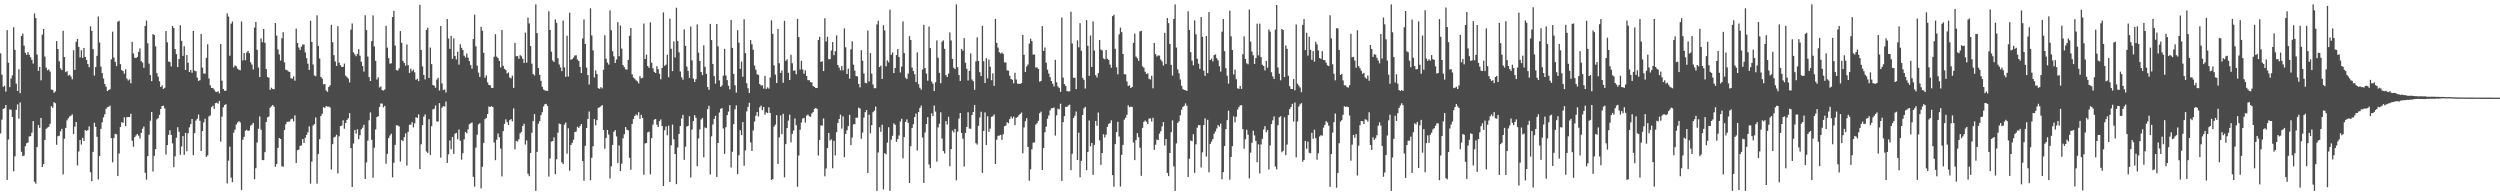 <?xml version="1.0" encoding="UTF-8"?>
<svg xmlns="http://www.w3.org/2000/svg" width="1920" height="150">
  <path d="M0 40.939h1v61.560H0zM1 57.349h1v34.486H1zM2 66.652h1v16.960H2zM3 65.844h1v17.299H3zM4 70.375h1v10.248H4zM5 23.162h1v115.020H5zM6 48.189h1v58.999H6zM7 66.915h1v17.124H7zM8 60.309h1v24.011H8zM9 57.894h1v31.890H9zM10 20.935h1v110.633H10zM11 38.289h1v81.756H11zM12 64.181h1v20.122H12zM13 69.826h1v10.345H13zM14 53.194h1v37.945H14zM15 71.601h1v7.073H15zM16 27.653h1v88.930H16zM17 25.829h1v94.079H17zM18 34.998h1v84.427H18zM19 40.540h1v71.755H19zM20 42.160h1v67.873H20zM21 40.021h1v69.388H21zM22 42.044h1v62.757H22zM23 43.957h1v60.612H23zM24 45.991h1v55.889H24zM25 48.859h1v44.122H25zM26 10.343h1v129.159H26zM27 13.877h1v127.161H27zM28 41.891h1v71.064H28zM29 54.353h1v41.653H29zM30 51.410h1v46.782H30zM31 61.687h1v28.874H31zM32 26.697h1v101.551H32zM33 22.292h1v103.699H33zM34 43.490h1v63.959H34zM35 51.905h1v46.992H35zM36 54.010h1v44.013H36zM37 53.295h1v44.076H37zM38 54.987h1v40.080H38zM39 68.800h1v12.772H39zM40 69.007h1v13.772H40zM41 71.265h1v7.233H41zM42 70.208h1v9.121H42zM43 31.514h1v79.649H43zM44 37.618h1v67.026H44zM45 47.076h1v57.140H45zM46 52.537h1v48.346H46zM47 53.812h1v45.148H47zM48 23.653h1v110.295H48zM49 43.848h1v62.696H49zM50 55.404h1v42.867H50zM51 54.674h1v37.798H51zM52 58.063h1v32.759H52zM53 57.466h1v31.962H53zM54 58.752h1v30.101H54zM55 60.946h1v26.935H55zM56 38.584h1v64.381H56zM57 53.697h1v43.585H57zM58 32.058h1v61.654H58zM59 29.880h1v97.198H59zM60 36.040h1v80.309H60zM61 44.079h1v63.426H61zM62 38.585h1v72.462H62zM63 44.446h1v61.453H63zM64 36.817h1v71.470H64zM65 43.730h1v56.232H65zM66 46.052h1v54.613H66zM67 49.205h1v50.680H67zM68 51.600h1v45.456H68zM69 20.241h1v112.010H69zM70 23.721h1v115.406H70zM71 37.738h1v78.908H71zM72 58.021h1v36.274H72zM73 51.577h1v45.818H73zM74 42.849h1v62.230H74zM75 12.630h1v125.203H75zM76 32.612h1v87.192H76zM77 51.163h1v47.805H77zM78 56.153h1v37.785H78zM79 60.311h1v29.848H79zM80 64.481h1v23.265H80zM81 66.547h1v17.082H81zM82 69.970h1v12.416H82zM83 69.189h1v12.804H83zM84 68.573h1v12.540H84zM85 45.547h1v60.533H85zM86 24.328h1v100.342H86zM87 44.165h1v61.788H87zM88 47.567h1v55.260H88zM89 50.773h1v52.407H89zM90 16.609h1v118.630H90zM91 15.981h1v101.950H91zM92 49.229h1v48.366H92zM93 53.819h1v39.978H93zM94 54.554h1v39.786H94zM95 56.509h1v33.592H95zM96 53.306h1v43.609H96zM97 60.324h1v29.686H97zM98 61.782h1v28.064H98zM99 60.923h1v28.965H99zM100 63.946h1v23.420H100zM101 32.103h1v76.001H101zM102 41.046h1v71.637H102zM103 44.315h1v61.008H103zM104 44.573h1v59.426H104zM105 43.681h1v59.188H105zM106 39.821h1v64.347H106zM107 37.180h1v69.143H107zM108 47.007h1v55.045H108zM109 48.037h1v50.809H109zM110 52.062h1v45.140H110zM111 19.892h1v112.786H111zM112 15.760h1v122.225H112zM113 33.298h1v86.622H113zM114 48.823h1v54.680H114zM115 57.719h1v34.990H115zM116 62.330h1v23.683H116zM117 26.227h1v105.434H117zM118 26.862h1v92.803H118zM119 35.599h1v78.953H119zM120 56.237h1v35.444H120zM121 58.848h1v31.900H121zM122 62.391h1v25.835H122zM123 66.817h1v16.862H123zM124 65.567h1v15.815H124zM125 68.323h1v12.826H125zM126 67.482h1v15.771H126zM127 23.831h1v94.823H127zM128 32.524h1v78.918H128zM129 47.260h1v56.253H129zM130 47.607h1v52.438H130zM131 50.983h1v52.604H131zM132 19.963h1v90.160H132zM133 21.525h1v106.868H133zM134 37.662h1v82.398H134zM135 41.583h1v64.186H135zM136 51.532h1v46.193H136zM137 45.304h1v55.844H137zM138 19.414h1v99.466H138zM139 31.411h1v81.095H139zM140 42.893h1v61.589H140zM141 35.549h1v83.366H141zM142 53.718h1v48.317H142zM143 42.219h1v73.953H143zM144 48.111h1v54.217H144zM145 55.347h1v42.498H145zM146 53.634h1v41.695H146zM147 55.838h1v35.544H147zM148 23.776h1v95.418H148zM149 54.283h1v47.987H149zM150 54.752h1v37.869H150zM151 59.585h1v31.632H151zM152 62.180h1v25.767H152zM153 61.598h1v31.170H153zM154 26.043h1v89.900H154zM155 51.920h1v48.719H155zM156 56.424h1v37.570H156zM157 56.630h1v34.596H157zM158 44.409h1v76.124H158zM159 33.973h1v85.388H159zM160 60.224h1v29.176H160zM161 65.471h1v23.153H161zM162 67.543h1v14.740H162zM163 67.539h1v13.648H163zM164 68.745h1v14.745H164zM165 70.370h1v8.906H165zM166 70.693h1v8.144H166zM167 70.053h1v9.550H167zM168 71.745h1v5.771H168zM169 33.830h1v74.970H169zM170 61.941h1v27.612H170zM171 68.330h1v14.116H171zM172 69.726h1v10.919H172zM173 69.647h1v10.365H173zM174 10.279h1v130.564H174zM175 12.770h1v110.641H175zM176 42.802h1v69.772H176zM177 18.191h1v118.220H177zM178 16.534h1v123.396H178zM179 51.757h1v50.147H179zM180 50.207h1v49.390H180zM181 50.869h1v44.769H181zM182 52.714h1v41.354H182zM183 53.620h1v39.484H183zM184 53.966h1v40.089H184zM185 16.499h1v129.345H185zM186 46.421h1v60.880H186zM187 40.730h1v64.328H187zM188 46.225h1v54.217H188zM189 40.369h1v59.251H189zM190 39.067h1v61.573H190zM191 40.848h1v59.275H191zM192 47.826h1v48.680H192zM193 49.570h1v46.152H193zM194 53.325h1v41.012H194zM195 21.204h1v116.471H195zM196 16.842h1v112.340H196zM197 38.288h1v71.201H197zM198 51.833h1v47.075H198zM199 59.192h1v30.239H199zM200 29.454h1v70.198H200zM201 32.403h1v90.515H201zM202 22.275h1v100.778H202zM203 32.889h1v83.986H203zM204 53.068h1v40.571H204zM205 59.156h1v31.001H205zM206 59.710h1v29.774H206zM207 69.024h1v13.739H207zM208 67.400h1v14.197H208zM209 68.390h1v12.229H209zM210 68.507h1v13.488H210zM211 17.646h1v110.384H211zM212 27.366h1v98.656H212zM213 37.935h1v75.628H213zM214 41.770h1v64.201H214zM215 46.480h1v60.198H215zM216 29.376h1v98.277H216zM217 24.724h1v103.369H217zM218 47.946h1v51.867H218zM219 53.561h1v41.896H219zM220 53.906h1v39.675H220zM221 54.861h1v38.565H221zM222 55.279h1v38.041H222zM223 60.068h1v31.553H223zM224 60.473h1v30.645H224zM225 58.652h1v34.580H225zM226 61.965h1v26.670H226zM227 21.962h1v103.238H227zM228 32.975h1v82.377H228zM229 36.500h1v78.435H229zM230 38.364h1v73.603H230zM231 35.825h1v75.894H231zM232 34.164h1v72.651H232zM233 34.214h1v75.609H233zM234 40.234h1v65.544H234zM235 44.625h1v59.006H235zM236 48.931h1v52.682H236zM237 53.722h1v43.281H237zM238 15.904h1v125.133H238zM239 32.215h1v91.903H239zM240 49.560h1v46.832H240zM241 57.979h1v37.338H241zM242 58.519h1v31.671H242zM243 11.777h1v129.221H243zM244 35.215h1v83.003H244zM245 44.924h1v61.922H245zM246 59.078h1v29.991H246zM247 60.385h1v26.941H247zM248 64.767h1v17.552H248zM249 64.495h1v18.419H249zM250 69.454h1v12.004H250zM251 70.558h1v11.346H251zM252 66.892h1v14.961H252zM253 65.542h1v16.996H253zM254 19.039h1v111.177H254zM255 32.409h1v78.312H255zM256 42.373h1v63.211H256zM257 47.183h1v57.780H257zM258 50.564h1v52.907H258zM259 20.063h1v113.151H259zM260 48.166h1v56.559H260zM261 50.085h1v46.718H261zM262 51.387h1v45.013H262zM263 51.353h1v41.077H263zM264 48.832h1v50.044H264zM265 58.061h1v36.401H265zM266 59.168h1v32.907H266zM267 60.345h1v30.464H267zM268 63.269h1v23.636H268zM269 22.793h1v90.984H269zM270 18.032h1v125.602H270zM271 40.191h1v70.039H271zM272 41.785h1v58.081H272zM273 43.158h1v59.513H273zM274 41.410h1v57.842H274zM275 37.771h1v69.064H275zM276 42.818h1v61.027H276zM277 47.416h1v51.987H277zM278 50.679h1v47.351H278zM279 55.009h1v40.825H279zM280 11.711h1v125.755H280zM281 23.080h1v101.664H281zM282 43.391h1v64.636H282zM283 59.259h1v33.125H283zM284 62.192h1v24.144H284zM285 31.580h1v75.796H285zM286 11.831h1v124.649H286zM287 35.664h1v77.812H287zM288 46.726h1v52.708H288zM289 61.095h1v28.802H289zM290 59.325h1v29.903H290zM291 67.151h1v14.981H291zM292 66.407h1v13.048H292zM293 69.175h1v10.403H293zM294 69.591h1v12.916H294zM295 68.710h1v12.619H295zM296 19.811h1v105.911H296zM297 36.545h1v81.574H297zM298 44.622h1v61.458H298zM299 48.917h1v55.196H299zM300 48.633h1v54.027H300zM301 13.103h1v123.087H301zM302 8.368h1v116.637H302zM303 35.028h1v76.224H303zM304 53.825h1v42.384H304zM305 54.232h1v42.089H305zM306 52.466h1v44.591H306zM307 23.850h1v100.234H307zM308 32.832h1v74.750H308zM309 46.770h1v61.604H309zM310 48.374h1v57.004H310zM311 50.441h1v51.994H311zM312 34.221h1v92.945H312zM313 50.090h1v51.144H313zM314 56.016h1v39.804H314zM315 52.731h1v43.007H315zM316 54.749h1v39.061H316zM317 53.455h1v44.402H317zM318 55.565h1v39.169H318zM319 61.287h1v28.768H319zM320 60.540h1v30.008H320zM321 62.312h1v25.557H321zM322 3.677h1v126.177H322zM323 38.354h1v72.444H323zM324 50.980h1v45.053H324zM325 57.515h1v32.062H325zM326 60.958h1v26.915H326zM327 23.006h1v93.394H327zM328 21.285h1v96.111H328zM329 59.906h1v31.665H329zM330 36.553h1v82.372H330zM331 49.270h1v47.665H331zM332 65.214h1v18.808H332zM333 65.831h1v17.670H333zM334 67.359h1v13.638H334zM335 61.118h1v32.195H335zM336 59.721h1v33.634H336zM337 69.462h1v9.726H337zM338 19.971h1v101.098H338zM339 64.122h1v18.586H339zM340 69.183h1v12.266H340zM341 68.719h1v13.167H341zM342 70.988h1v7.048H342zM343 14.665h1v110.443H343zM344 29.607h1v88.953H344zM345 37.491h1v70.427H345zM346 27.506h1v87.121H346zM347 45.185h1v60.003H347zM348 29.462h1v88.772H348zM349 42.947h1v59.710H349zM350 45.604h1v56.454H350zM351 39.754h1v67.196H351zM352 49.602h1v49.856H352zM353 34.015h1v74.116H353zM354 36.723h1v85.893H354zM355 38.409h1v79.225H355zM356 42.770h1v64.290H356zM357 44.212h1v57.088H357zM358 41.170h1v61.170H358zM359 44.269h1v55.119H359zM360 46.906h1v48.505H360zM361 49.951h1v44.781H361zM362 52.665h1v41.328H362zM363 29.951h1v105.825H363zM364 11.211h1v132.096H364zM365 35.596h1v77.759H365zM366 50.449h1v53.049H366zM367 55.749h1v39.819H367zM368 59.091h1v35.543H368zM369 20.603h1v124.088H369zM370 23.658h1v104.464H370zM371 40.532h1v69.168H371zM372 59.678h1v31.837H372zM373 57.906h1v32.607H373zM374 63.266h1v24.261H374zM375 65.204h1v16.622H375zM376 65.460h1v16.773H376zM377 67.416h1v14.127H377zM378 67.576h1v14.661H378zM379 43.572h1v65.819H379zM380 26.269h1v96.763H380zM381 43.490h1v63.758H381zM382 44.612h1v57.901H382zM383 46.810h1v58.554H383zM384 51.790h1v62.317H384zM385 23.091h1v112.361H385zM386 50.571h1v50.136H386zM387 52.880h1v42.322H387zM388 53.853h1v37.779H388zM389 56.427h1v37.345H389zM390 55.642h1v40.299H390zM391 59.471h1v32.849H391zM392 60.189h1v31.239H392zM393 58.065h1v35.128H393zM394 67.477h1v15.760H394zM395 32.994h1v81.678H395zM396 43.173h1v64.990H396zM397 43.061h1v65.615H397zM398 45.145h1v61.860H398zM399 42.339h1v60.005H399zM400 43.232h1v58.016H400zM401 45.091h1v51.725H401zM402 48.352h1v46.654H402zM403 25.096h1v85.923H403zM404 48.110h1v59.703H404zM405 13.487h1v119.919H405zM406 18.037h1v117.269H406zM407 35.363h1v82.164H407zM408 48.883h1v53.070H408zM409 56.903h1v36.080H409zM410 57.981h1v29.598H410zM411 3.398h1v143.205H411zM412 25.394h1v91.227H412zM413 52.212h1v42.832H413zM414 57.523h1v35.500H414zM415 62.056h1v26.423H415zM416 66.657h1v19.492H416zM417 68.771h1v13.006H417zM418 69.496h1v10.597H418zM419 69.657h1v10.124H419zM420 69.859h1v11.538H420zM421 8.642h1v126.993H421zM422 23.023h1v98.671H422zM423 39.675h1v69.088H423zM424 46.431h1v61.892H424zM425 47.618h1v57.906H425zM426 14.875h1v118.900H426zM427 17.581h1v104.757H427zM428 44.758h1v57.119H428zM429 49.523h1v45.384H429zM430 51.783h1v43.597H430zM431 54.641h1v70.053H431zM432 15.803h1v110.223H432zM433 51.782h1v43.894H433zM434 58.995h1v35.131H434zM435 27.385h1v90.628H435zM436 58.802h1v39.758H436zM437 9.736h1v121.367H437zM438 45.912h1v65.441H438zM439 45.361h1v64.365H439zM440 44.178h1v63.139H440zM441 42.606h1v58.882H441zM442 42.455h1v58.537H442zM443 45.663h1v51.702H443zM444 46.861h1v51.405H444zM445 51.387h1v45.453H445zM446 56.118h1v39.138H446zM447 29.528h1v94.178H447zM448 14.960h1v123.818H448zM449 33.786h1v78.220H449zM450 51.919h1v46.461H450zM451 57.636h1v33.698H451zM452 64.882h1v20.797H452zM453 6.331h1v132.065H453zM454 27.248h1v93.940H454zM455 38.657h1v73.695H455zM456 59.517h1v31.920H456zM457 54.054h1v42.204H457zM458 56.880h1v35.378H458zM459 67.736h1v15.123H459zM460 68.223h1v14.135H460zM461 66.909h1v14.760H461zM462 67.890h1v12.833H462zM463 53.564h1v46.235H463zM464 27.099h1v87.192H464zM465 45.121h1v60.788H465zM466 48.099h1v51.685H466zM467 49.635h1v53.709H467zM468 7.993h1v129.079H468zM469 23.229h1v104.470H469zM470 39.339h1v71.992H470zM471 43.242h1v57.971H471zM472 48.366h1v51.555H472zM473 45.646h1v59.162H473zM474 17.059h1v108.221H474zM475 43.146h1v68.567H475zM476 19.572h1v111.756H476zM477 37.301h1v88.432H477zM478 50.028h1v56.198H478zM479 51.595h1v51.471H479zM480 53.266h1v44.304H480zM481 53.475h1v46.230H481zM482 46.046h1v54.083H482zM483 27.505h1v93.691H483zM484 21.481h1v108.851H484zM485 57.102h1v38.116H485zM486 59.495h1v31.927H486zM487 60.438h1v28.651H487zM488 61.648h1v26.188H488zM489 62.524h1v26.085H489zM490 64.040h1v22.126H490zM491 58.492h1v32.779H491zM492 60.229h1v27.993H492zM493 59.680h1v30.938H493zM494 18.092h1v116.105H494zM495 45.336h1v64.867H495zM496 41.916h1v67.886H496zM497 50.712h1v51.023H497zM498 52.138h1v48.976H498zM499 17.157h1v116.724H499zM500 48.117h1v57.960H500zM501 52.499h1v43.205H501zM502 55.200h1v36.692H502zM503 56.069h1v35.332H503zM504 50.832h1v44.908H504zM505 53.126h1v44.336H505zM506 56.667h1v36.353H506zM507 60.883h1v30.884H507zM508 52.185h1v44.594H508zM509 9.537h1v133.313H509zM510 50.527h1v49.523H510zM511 49.595h1v47.530H511zM512 41.982h1v61.974H512zM513 59.283h1v37.279H513zM514 14.335h1v125.421H514zM515 37.474h1v74.105H515zM516 54.653h1v41.045H516zM517 31.823h1v75.196H517zM518 44.153h1v74.141H518zM519 5.952h1v135.452H519zM520 31.598h1v81.725H520zM521 40.188h1v62.654H521zM522 54.866h1v41.899H522zM523 59.327h1v31.683H523zM524 61.172h1v27.066H524zM525 22.558h1v100.200H525zM526 35.227h1v77.390H526zM527 51.149h1v46.035H527zM528 54.501h1v42.156H528zM529 59.841h1v29.436H529zM530 20.399h1v115.884H530zM531 46.395h1v53.084H531zM532 60.307h1v32.635H532zM533 62.996h1v25.493H533zM534 60.834h1v29.646H534zM535 18.728h1v108.878H535zM536 40.418h1v65.925H536zM537 46.840h1v52.521H537zM538 55.283h1v36.483H538zM539 57.689h1v32.898H539zM540 34.819h1v85.951H540zM541 51.316h1v46.587H541zM542 56.723h1v41.729H542zM543 66.794h1v17.006H543zM544 68.976h1v12.284H544zM545 18.338h1v115.675H545zM546 30.743h1v73.949H546zM547 49.117h1v46.488H547zM548 58.467h1v32.883H548zM549 64.187h1v24.726H549zM550 18.448h1v117.416H550zM551 35.584h1v74.261H551zM552 61.721h1v24.729H552zM553 66.689h1v16.892H553zM554 65.637h1v17.406H554zM555 58.101h1v40.550H555zM556 37.477h1v80.698H556zM557 57.982h1v39.767H557zM558 61.518h1v26.895H558zM559 65.852h1v19.849H559zM560 68.621h1v12.099H560zM561 15.421h1v113.320H561zM562 36.767h1v79.819H562zM563 56.713h1v38.656H563zM564 65.499h1v18.463H564zM565 71.134h1v9.833H565zM566 23.201h1v110.580H566zM567 32.772h1v86.490H567zM568 52.867h1v47.104H568zM569 47.291h1v56.448H569zM570 58.952h1v34.813H570zM571 14.809h1v112.537H571zM572 40.792h1v74.710H572zM573 63.960h1v21.615H573zM574 67.776h1v14.372H574zM575 71.421h1v7.551H575zM576 30.864h1v78.536H576zM577 33.986h1v81.991H577zM578 38.210h1v62.003H578zM579 50.348h1v42.957H579zM580 53.484h1v35.380H580zM581 57.075h1v28.966H581zM582 57.557h1v31.883H582zM583 64.573h1v17.875H583zM584 65.654h1v15.427H584zM585 65.504h1v19.075H585zM586 68.030h1v14.218H586zM587 58.224h1v29.848H587zM588 68.308h1v17.928H588zM589 67.093h1v19.767H589zM590 68.052h1v14.390H590zM591 59.536h1v27.183H591zM592 15.600h1v122.602H592zM593 25.941h1v111.650H593zM594 50.219h1v47.026H594zM595 57.283h1v38.483H595zM596 63.723h1v24.764H596zM597 22.239h1v103.681H597zM598 48.597h1v56.944H598zM599 56.034h1v32.635H599zM600 54.133h1v48.911H600zM601 63.553h1v23.846H601zM602 16.027h1v120.176H602zM603 46.686h1v63.991H603zM604 45.507h1v52.856H604zM605 55.910h1v36.725H605zM606 61.465h1v26.622H606zM607 42.109h1v67.277H607zM608 48.580h1v54.189H608zM609 54.315h1v45.960H609zM610 54.071h1v36.849H610zM611 57.048h1v39.110H611zM612 14.514h1v128.916H612zM613 28.535h1v90.900H613zM614 53.386h1v46.267H614zM615 46.629h1v47.462H615zM616 53.379h1v37.665H616zM617 56.627h1v33.961H617zM618 53.993h1v40.116H618zM619 58.329h1v30.487H619zM620 61.595h1v26.348H620zM621 61.533h1v27.716H621zM622 63.067h1v26.665H622zM623 63.340h1v23.857H623zM624 66.084h1v19.991H624zM625 66.796h1v16.832H625zM626 67.612h1v15.302H626zM627 67.591h1v16.011H627zM628 30.780h1v88.694H628zM629 28.328h1v79.165H629zM630 47.581h1v48.760H630zM631 47.028h1v49.432H631zM632 54.601h1v36.403H632zM633 14.044h1v121.334H633zM634 31.857h1v97.525H634zM635 28.230h1v85.486H635zM636 45.493h1v56.644H636zM637 45.403h1v62.522H637zM638 38.801h1v68.254H638zM639 32.323h1v96.883H639zM640 42.398h1v65.749H640zM641 39.390h1v79.888H641zM642 27.172h1v74.337H642zM643 49.916h1v44.537H643zM644 51.902h1v39.468H644zM645 54.046h1v34.020H645zM646 50.647h1v48.127H646zM647 54.086h1v35.263H647zM648 21.829h1v98.890H648zM649 36.375h1v66.447H649zM650 56.845h1v43.205H650zM651 52.691h1v44.182H651zM652 60.362h1v27.845H652zM653 37.870h1v73.589H653zM654 31.729h1v73.932H654zM655 49.640h1v45.878H655zM656 54.221h1v41.120H656zM657 58.382h1v32.013H657zM658 58.742h1v31.665H658zM659 64.450h1v18.167H659zM660 67.119h1v16.308H660zM661 38.537h1v68.054H661zM662 46.601h1v55.257H662zM663 56.457h1v33.896H663zM664 63.573h1v22.580H664zM665 63.945h1v20.518H665zM666 23.436h1v109.371H666zM667 62.495h1v25.632H667zM668 40.789h1v61.590H668zM669 56.536h1v39.553H669zM670 64.919h1v21.237H670zM671 67.726h1v17.321H671zM672 67.719h1v14.114H672zM673 18.742h1v127.854H673zM674 15.858h1v101.255H674zM675 51.525h1v46.217H675zM676 50.368h1v50.875H676zM677 60.687h1v35.116H677zM678 19.333h1v126.173H678zM679 23.355h1v94.306H679zM680 50.926h1v67.600H680zM681 46.399h1v63.135H681zM682 47.879h1v49.877H682zM683 7.420h1v139.182H683zM684 42.108h1v65.190H684zM685 40.273h1v64.002H685zM686 56.127h1v38.662H686zM687 52.189h1v43.652H687zM688 42.341h1v66.621H688zM689 37.654h1v69.139H689zM690 43.804h1v60.231H690zM691 55.663h1v37.618H691zM692 51.072h1v40.171H692zM693 16.413h1v105.191H693zM694 40.818h1v64.482H694zM695 59.670h1v33.992H695zM696 60.765h1v30.917H696zM697 56.499h1v37.834H697zM698 27.733h1v112.833H698zM699 30.726h1v81.600H699zM700 51.899h1v46.348H700zM701 54.592h1v40.807H701zM702 57.050h1v32.864H702zM703 63.011h1v24.193H703zM704 40.240h1v75.396H704zM705 64.643h1v21.449H705zM706 67.455h1v15.427H706zM707 68.850h1v12.252H707zM708 53.420h1v52.204H708zM709 19.063h1v121.421H709zM710 52.308h1v49.483H710zM711 56.459h1v38.699H711zM712 61.972h1v27.986H712zM713 20.401h1v105.983H713zM714 36.954h1v92.198H714zM715 62.553h1v24.542H715zM716 64.289h1v24.792H716zM717 69.896h1v11.129H717zM718 63.162h1v22.539H718zM719 31.001h1v93.141H719zM720 44.344h1v53.542H720zM721 55.964h1v39.049H721zM722 63.914h1v22.363H722zM723 32.075h1v74.292H723zM724 31.046h1v84.921H724zM725 37.477h1v80.371H725zM726 57.635h1v35.395H726zM727 59.118h1v36.556H727zM728 56.546h1v33.152H728zM729 24.875h1v102.818H729zM730 31.102h1v83.454H730zM731 45.282h1v54.959H731zM732 51.998h1v49.684H732zM733 53.097h1v45.943H733zM734 3.397h1v135.089H734zM735 51.597h1v49.533H735zM736 57.649h1v33.435H736zM737 62.172h1v24.588H737zM738 37.540h1v64.564H738zM739 38.962h1v67.564H739zM740 29.300h1v98.563H740zM741 48.182h1v53.853H741zM742 52.845h1v44.641H742zM743 61.818h1v24.386H743zM744 54.406h1v44.380H744zM745 41.056h1v57.799H745zM746 61.027h1v27.308H746zM747 62.369h1v23.679H747zM748 69.011h1v11.617H748zM749 47.107h1v62.855H749zM750 28.712h1v82.349H750zM751 46.793h1v49.800H751zM752 55.446h1v34.798H752zM753 58.421h1v27.400H753zM754 19.769h1v113.010H754zM755 47.024h1v53.524H755zM756 63.753h1v22.561H756zM757 44.721h1v66.676H757zM758 60.174h1v29.156H758zM759 45.680h1v55.592H759zM760 51.220h1v47.545H760zM761 61.581h1v28.194H761zM762 56.357h1v32.924H762zM763 65.957h1v21.940H763zM764 14.476h1v111.453H764zM765 32.947h1v74.339H765zM766 36.531h1v67.808H766zM767 40.116h1v63.978H767zM768 41.056h1v62.537H768zM769 40.343h1v67.033H769zM770 41.446h1v61.725H770zM771 47.870h1v49.099H771zM772 48.032h1v48.443H772zM773 53.999h1v39.908H773zM774 54.283h1v40.398H774zM775 58.161h1v33.355H775zM776 60.694h1v28.842H776zM777 61.275h1v29.779H777zM778 64.023h1v25.558H778zM779 55.857h1v40.319H779zM780 61.074h1v29.403H780zM781 64.212h1v25.697H781zM782 64.296h1v24.213H782zM783 64.469h1v23.079H783zM784 63.808h1v22.628H784zM785 26.813h1v90.919H785zM786 42.083h1v55.822H786zM787 55.269h1v37.806H787zM788 51.053h1v39.667H788zM789 49.525h1v63.301H789zM790 33.559h1v105.258H790zM791 29.702h1v100.407H791zM792 31.598h1v83.033H792zM793 41.909h1v67.661H793zM794 41.812h1v67.548H794zM795 51.855h1v43.818H795zM796 51.735h1v42.838H796zM797 53.011h1v39.768H797zM798 62.750h1v24.182H798zM799 62.153h1v23.623H799zM800 20.055h1v110.500H800zM801 39.128h1v74.590H801zM802 36.476h1v65.108H802zM803 48.186h1v49.045H803zM804 53.486h1v37.707H804zM805 56.484h1v32.217H805zM806 59.230h1v25.570H806zM807 62.202h1v20.942H807zM808 64.260h1v18.765H808zM809 66.418h1v16.163H809zM810 45.936h1v58.196H810zM811 63.194h1v25.368H811zM812 66.405h1v17.066H812zM813 67.514h1v16.437H813zM814 70.555h1v9.088H814zM815 13.449h1v125.504H815zM816 59.627h1v34.191H816zM817 64.586h1v24.598H817zM818 66.011h1v16.014H818zM819 69.950h1v12.187H819zM820 70.319h1v10.665H820zM821 70.085h1v10.305H821zM822 9.002h1v121.692H822zM823 33.360h1v84.702H823zM824 59.716h1v30.921H824zM825 59.727h1v29.168H825zM826 68.436h1v17.199H826zM827 30.986h1v91.909H827zM828 36.351h1v65.548H828zM829 17.752h1v118.448H829zM830 38.955h1v84.602H830zM831 59.728h1v28.581H831zM832 61.318h1v21.910H832zM833 67.978h1v14.092H833zM834 15.478h1v115.257H834zM835 35.184h1v81.496H835zM836 58.248h1v34.274H836zM837 27.219h1v85.153H837zM838 51.426h1v58.353H838zM839 16.413h1v117.898H839zM840 38.827h1v72.411H840zM841 57.754h1v35.102H841zM842 59.498h1v37.062H842zM843 56.131h1v30.302H843zM844 30.699h1v77.145H844zM845 38.025h1v88.577H845zM846 38.716h1v78.840H846zM847 44.838h1v58.273H847zM848 45.585h1v59.991H848zM849 38.401h1v65.007H849zM850 45.132h1v52.303H850zM851 46.014h1v49.188H851zM852 49.573h1v44.927H852zM853 52.020h1v40.408H853zM854 12.387h1v122.095H854zM855 11.307h1v132.110H855zM856 37.494h1v73.205H856zM857 51.655h1v49.756H857zM858 57.072h1v36.460H858zM859 26.361h1v78.483H859zM860 21.207h1v122.046H860zM861 24.733h1v94.191H861zM862 41.478h1v69.795H862zM863 56.946h1v34.976H863zM864 57.129h1v33.286H864zM865 62.636h1v25.540H865zM866 66.073h1v14.820H866zM867 65.547h1v16.788H867zM868 67.590h1v14.367H868zM869 66.787h1v15.342H869zM870 32.937h1v76.454H870zM871 25.879h1v97.091H871zM872 43.425h1v64.142H872zM873 44.768h1v57.480H873zM874 46.754h1v58.615H874zM875 24.119h1v89.317H875zM876 23.585h1v111.438H876zM877 50.935h1v47.267H877zM878 51.946h1v41.715H878zM879 55.114h1v37.441H879zM880 56.839h1v36.717H880zM881 56.272h1v38.972H881zM882 60.502h1v30.590H882zM883 61.084h1v29.860H883zM884 58.169h1v35.166H884zM885 67.802h1v22.643H885zM886 32.998h1v82.124H886zM887 41.578h1v69.591H887zM888 43.379h1v63.850H888zM889 42.531h1v65.034H889zM890 42.692h1v59.900H890zM891 45.742h1v54.998H891zM892 47.196h1v49.949H892zM893 50.324h1v43.369H893zM894 25.210h1v86.490H894zM895 49.117h1v57.633H895zM896 13.887h1v118.899H896zM897 17.764h1v117.499H897zM898 33.745h1v83.753H898zM899 49.795h1v51.748H899zM900 58.015h1v34.439H900zM901 14.526h1v113.256H901zM902 3.397h1v143.205H902zM903 36.515h1v73.621H903zM904 53.246h1v41.137H904zM905 56.250h1v36.905H905zM906 61.003h1v27.548H906zM907 65.867h1v18.368H907zM908 68.437h1v13.703H908zM909 69.091h1v12.172H909zM910 69.222h1v10.191H910zM911 69.832h1v11.442H911zM912 8.678h1v127.280H912zM913 23.061h1v98.831H913zM914 40.104h1v67.816H914zM915 46.595h1v61.771H915zM916 50.134h1v52.888H916zM917 15.681h1v117.067H917zM918 26.379h1v84.457H918zM919 45.078h1v52.995H919zM920 48.894h1v47.216H920zM921 52.908h1v43.225H921zM922 13.113h1v115.476H922zM923 28.209h1v88.761H923zM924 54.251h1v41.758H924zM925 58.208h1v32.662H925zM926 27.654h1v92.575H926zM927 56.176h1v35.831H927zM928 9.250h1v123.114H928zM929 46.103h1v64.463H929zM930 45.007h1v63.696H930zM931 47.110h1v59.767H931zM932 42.271h1v60.456H932zM933 41.759h1v59.215H933zM934 44.702h1v53.940H934zM935 46.324h1v49.721H935zM936 50.839h1v46.385H936zM937 55.008h1v39.907H937zM938 24.336h1v113.373H938zM939 14.575h1v117.639H939zM940 39.343h1v72.784H940zM941 52.363h1v46.828H941zM942 58.103h1v34.193H942zM943 64.212h1v20.759H943zM944 8.189h1v129.779H944zM945 27.865h1v92.683H945zM946 38.472h1v73.812H946zM947 57.166h1v32.197H947zM948 53.440h1v40.498H948zM949 60.825h1v28.828H949zM950 67.839h1v16.282H950zM951 68.246h1v14.052H951zM952 66.010h1v14.928H952zM953 68.243h1v12.476H953zM954 41.700h1v57.423H954zM955 27.891h1v86.286H955zM956 45.243h1v61.731H956zM957 48.630h1v50.983H957zM958 49.381h1v54.051H958zM959 7.340h1v129.687H959zM960 31.881h1v85.349H960zM961 39.603h1v70.072H961zM962 42.439h1v57.963H962zM963 49.079h1v54.891H963zM964 44.571h1v63.663H964zM965 18.170h1v106.455H965zM966 42.541h1v68.375H966zM967 18.139h1v115.092H967zM968 43.824h1v67.145H968zM969 49.700h1v56.881H969zM970 50.699h1v48.806H970zM971 54.044h1v42.899H971zM972 46.814h1v54.744H972zM973 51.945h1v47.929H973zM974 22.582h1v107.566H974zM975 24.249h1v87.457H975zM976 55.501h1v39.817H976zM977 58.695h1v33.714H977zM978 60.672h1v28.779H978zM979 22.733h1v105.241H979zM980 3.836h1v126.283H980zM981 51.825h1v44.319H981zM982 56.566h1v33.503H982zM983 61.634h1v27.643H983zM984 22.289h1v94.655H984zM985 23.088h1v92.730H985zM986 59.164h1v30.947H986zM987 34.893h1v84.288H987zM988 37.503h1v73.514H988zM989 58.141h1v30.224H989zM990 66.129h1v17.662H990zM991 68.303h1v13.948H991zM992 68.418h1v11.319H992zM993 60.711h1v32.629H993zM994 69.309h1v9.413H994zM995 18.779h1v102.067H995zM996 64.279h1v28.986H996zM997 65.798h1v16.021H997zM998 67.187h1v12.937H998zM999 70.821h1v8.385H999zM1000 19.090h1v105.121H1000zM1001 14.601h1v108.286H1001zM1002 38.473h1v69.762H1002zM1003 25.151h1v89.094H1003zM1004 42.713h1v66.026H1004zM1005 28.191h1v89.178H1005zM1006 38.174h1v79.603H1006zM1007 45.951h1v56.025H1007zM1008 39.230h1v67.325H1008zM1009 47.318h1v52.242H1009zM1010 32.060h1v74.090H1010zM1011 34.094h1v88.601H1011zM1012 38.722h1v78.957H1012zM1013 44.541h1v60.246H1013zM1014 45.208h1v58.644H1014zM1015 39.257h1v64.918H1015zM1016 46.016h1v52.023H1016zM1017 46.254h1v49.640H1017zM1018 48.143h1v44.936H1018zM1019 50.176h1v43.940H1019zM1020 50.731h1v45.780H1020zM1021 11.732h1v131.799H1021zM1022 29.472h1v88.748H1022zM1023 49.354h1v52.520H1023zM1024 56.617h1v37.171H1024zM1025 61.701h1v25.504H1025zM1026 21.646h1v122.490H1026zM1027 21.863h1v110.962H1027zM1028 38.374h1v71.650H1028zM1029 57.625h1v35.765H1029zM1030 56.805h1v35.443H1030zM1031 61.738h1v26.408H1031zM1032 65.539h1v16.073H1032zM1033 65.501h1v16.627H1033zM1034 66.935h1v14.886H1034zM1035 67.283h1v15.052H1035zM1036 65.413h1v23.311H1036zM1037 25.927h1v97.489H1037zM1038 43.980h1v67.128H1038zM1039 43.614h1v60.025H1039zM1040 46.519h1v59.285H1040zM1041 52.040h1v50.910H1041zM1042 23.177h1v111.609H1042zM1043 50.757h1v61.109H1043zM1044 52.410h1v43.728H1044zM1045 54.343h1v38.597H1045zM1046 56.689h1v36.453H1046zM1047 55.921h1v39.316H1047zM1048 59.550h1v32.039H1048zM1049 60.489h1v31.530H1049zM1050 58.061h1v35.304H1050zM1051 62.022h1v24.181H1051zM1052 34.547h1v76.760H1052zM1053 37.622h1v77.540H1053zM1054 43.679h1v61.745H1054zM1055 41.610h1v65.814H1055zM1056 41.974h1v64.242H1056zM1057 44.385h1v59.439H1057zM1058 46.499h1v50.022H1058zM1059 48.652h1v45.289H1059zM1060 26.049h1v70.373H1060zM1061 45.027h1v67.043H1061zM1062 13.488h1v122.247H1062zM1063 18.677h1v113.819H1063zM1064 30.191h1v88.915H1064zM1065 46.484h1v57.537H1065zM1066 57.310h1v35.141H1066zM1067 64.300h1v23.800H1067zM1068 3.398h1v143.205H1068zM1069 24.780h1v96.216H1069zM1070 43.804h1v62.857H1070zM1071 63.367h1v25.531H1071zM1072 57.049h1v35.889H1072zM1073 64.205h1v22.757H1073zM1074 69.152h1v13.748H1074zM1075 69.929h1v11.059H1075zM1076 69.124h1v10.184H1076zM1077 69.838h1v10.906H1077zM1078 20.875h1v97.045H1078zM1079 8.457h1v128.196H1079zM1080 39.432h1v72.050H1080zM1081 40.164h1v67.878H1081zM1082 46.597h1v61.447H1082zM1083 51.620h1v53.326H1083zM1084 15.044h1v117.749H1084zM1085 44.374h1v57.189H1085zM1086 50.705h1v44.019H1086zM1087 53.232h1v42.381H1087zM1088 53.071h1v40.594H1088zM1089 16.435h1v112.628H1089zM1090 49.713h1v46.534H1090zM1091 56.628h1v35.426H1091zM1092 27.285h1v89.961H1092zM1093 53.534h1v45.618H1093zM1094 7.869h1v124.419H1094zM1095 45.011h1v64.894H1095zM1096 46.765h1v57.235H1096zM1097 45.513h1v64.220H1097zM1098 46.601h1v56.904H1098zM1099 42.316h1v59.646H1099zM1100 45.425h1v53.947H1100zM1101 46.047h1v52.385H1101zM1102 50.957h1v45.623H1102zM1103 56.513h1v38.277H1103zM1104 56.051h1v38.644H1104zM1105 14.689h1v123.708H1105zM1106 28.242h1v91.168H1106zM1107 46.069h1v58.451H1107zM1108 56.573h1v36.652H1108zM1109 61.128h1v25.667H1109zM1110 5.805h1v131.118H1110zM1111 20.795h1v116.932H1111zM1112 32.397h1v84.381H1112zM1113 53.354h1v45.356H1113zM1114 53.135h1v42.555H1114zM1115 55.637h1v37.716H1115zM1116 67.699h1v16.917H1116zM1117 67.328h1v14.871H1117zM1118 66.630h1v13.245H1118zM1119 68.280h1v13.360H1119zM1120 65.661h1v17.232H1120zM1121 26.782h1v87.820H1121zM1122 47.801h1v61.738H1122zM1123 45.244h1v57.734H1123zM1124 49.419h1v54.032H1124zM1125 19.181h1v105.075H1125zM1126 9.265h1v128.125H1126zM1127 37.216h1v74.552H1127zM1128 43.165h1v64.189H1128zM1129 46.819h1v55.638H1129zM1130 46.270h1v56.615H1130zM1131 16.208h1v110.850H1131zM1132 46.277h1v68.342H1132zM1133 42.152h1v65.684H1133zM1134 19.212h1v112.767H1134zM1135 48.271h1v58.486H1135zM1136 51.200h1v50.416H1136zM1137 54.259h1v42.593H1137zM1138 54.587h1v40.134H1138zM1139 46.549h1v53.264H1139zM1140 54.486h1v38.123H1140zM1141 21.747h1v108.338H1141zM1142 50.774h1v44.995H1142zM1143 58.442h1v34.093H1143zM1144 60.553h1v28.748H1144zM1145 62.124h1v25.744H1145zM1146 61.581h1v27.783H1146zM1147 63.851h1v22.242H1147zM1148 59.122h1v31.694H1148zM1149 58.297h1v32.869H1149zM1150 62.985h1v25.360H1150zM1151 17.571h1v116.798H1151zM1152 33.115h1v77.602H1152zM1153 41.982h1v67.682H1153zM1154 50.346h1v53.311H1154zM1155 51.865h1v46.324H1155zM1156 16.280h1v118.046H1156zM1157 46.202h1v69.822H1157zM1158 50.685h1v47.905H1158zM1159 53.030h1v43.281H1159zM1160 54.426h1v36.628H1160zM1161 49.668h1v44.652H1161zM1162 52.271h1v43.894H1162zM1163 57.642h1v35.997H1163zM1164 60.723h1v30.976H1164zM1165 51.848h1v45.785H1165zM1166 9.705h1v132.850H1166zM1167 45.880h1v79.042H1167zM1168 48.475h1v49.462H1168zM1169 42.748h1v60.512H1169zM1170 51.831h1v50.718H1170zM1171 15.714h1v122.852H1171zM1172 17.423h1v112.439H1172zM1173 54.639h1v41.272H1173zM1174 59.673h1v33.084H1174zM1175 29.502h1v90.758H1175zM1176 22.665h1v77.917H1176zM1177 5.603h1v138.402H1177zM1178 41.767h1v62.078H1178zM1179 54.049h1v45.046H1179zM1180 59.733h1v30.086H1180zM1181 61.376h1v26.385H1181zM1182 31.717h1v80.117H1182zM1183 21.707h1v101.052H1183zM1184 51.662h1v54.027H1184zM1185 56.132h1v39.497H1185zM1186 59.114h1v30.433H1186zM1187 20.264h1v117.005H1187zM1188 33.838h1v72.555H1188zM1189 58.181h1v35.770H1189zM1190 61.958h1v26.842H1190zM1191 63.629h1v24.416H1191zM1192 19.241h1v108.179H1192zM1193 27.362h1v89.965H1193zM1194 47.695h1v52.066H1194zM1195 55.474h1v36.835H1195zM1196 58.244h1v31.011H1196zM1197 33.710h1v88.159H1197zM1198 38.642h1v59.038H1198zM1199 56.249h1v41.691H1199zM1200 64.565h1v20.333H1200zM1201 68.406h1v13.102H1201zM1202 19.105h1v115.115H1202zM1203 25.180h1v92.294H1203zM1204 48.943h1v55.785H1204zM1205 54.422h1v38.161H1205zM1206 60.543h1v30.723H1206zM1207 18.342h1v98.531H1207zM1208 17.996h1v118.532H1208zM1209 59.987h1v34.858H1209zM1210 64.540h1v23.600H1210zM1211 66.459h1v15.908H1211zM1212 58.438h1v39.634H1212zM1213 39.258h1v80.157H1213zM1214 48.127h1v55.307H1214zM1215 56.922h1v30.963H1215zM1216 65.506h1v19.700H1216zM1217 68.426h1v12.732H1217zM1218 15.956h1v111.734H1218zM1219 37.504h1v87.938H1219zM1220 58.388h1v34.317H1220zM1221 57.577h1v34.485H1221zM1222 70.035h1v10.593H1222zM1223 23.362h1v110.140H1223zM1224 24.750h1v95.359H1224zM1225 49.647h1v53.260H1225zM1226 47.679h1v55.828H1226zM1227 58.562h1v39.267H1227zM1228 18.577h1v101.621H1228zM1229 14.638h1v112.300H1229zM1230 61.493h1v23.356H1230zM1231 65.225h1v16.704H1231zM1232 67.500h1v13.630H1232zM1233 44.565h1v65.504H1233zM1234 28.951h1v85.947H1234zM1235 38.409h1v61.592H1235zM1236 50.912h1v43.336H1236zM1237 53.539h1v34.865H1237zM1238 57.780h1v28.952H1238zM1239 58.727h1v29.327H1239zM1240 63.784h1v19.321H1240zM1241 64.954h1v16.159H1241zM1242 66.619h1v13.866H1242zM1243 65.217h1v19.593H1243zM1244 58.239h1v29.757H1244zM1245 66.834h1v18.443H1245zM1246 67.057h1v19.897H1246zM1247 67.453h1v14.930H1247zM1248 64.883h1v21.822H1248zM1249 15.694h1v122.439H1249zM1250 19.697h1v117.951H1250zM1251 53.340h1v46.455H1251zM1252 57.557h1v36.376H1252zM1253 62.138h1v25.599H1253zM1254 55.203h1v62.180H1254zM1255 21.086h1v104.307H1255zM1256 57.529h1v31.794H1256zM1257 53.985h1v48.385H1257zM1258 58.953h1v43.907H1258zM1259 14.611h1v121.779H1259zM1260 31.885h1v77.673H1260zM1261 45.675h1v55.480H1261zM1262 56.273h1v40.725H1262zM1263 61.128h1v26.517H1263zM1264 54.362h1v55.990H1264zM1265 41.986h1v52.583H1265zM1266 51.822h1v50.559H1266zM1267 55.630h1v44.133H1267zM1268 53.814h1v42.637H1268zM1269 50.711h1v73.791H1269zM1270 14.610h1v128.726H1270zM1271 51.389h1v48.202H1271zM1272 52.741h1v40.050H1272zM1273 53.580h1v39.584H1273zM1274 57.719h1v31.870H1274zM1275 54.974h1v37.722H1275zM1276 59.421h1v29.363H1276zM1277 63.026h1v24.841H1277zM1278 61.644h1v26.190H1278zM1279 64.093h1v24.355H1279zM1280 63.487h1v24.258H1280zM1281 65.014h1v20.320H1281zM1282 66.623h1v17.429H1282zM1283 67.227h1v15.399H1283zM1284 67.860h1v15.271H1284zM1285 30.692h1v88.624H1285zM1286 27.941h1v85.069H1286zM1287 47.656h1v52.672H1287zM1288 47.367h1v49.172H1288zM1289 55.361h1v37.534H1289zM1290 16.993h1v118.382H1290zM1291 14.020h1v115.217H1291zM1292 27.787h1v91.605H1292zM1293 39.086h1v66.679H1293zM1294 44.011h1v62.552H1294zM1295 49.713h1v49.416H1295zM1296 31.773h1v98.095H1296zM1297 41.092h1v66.673H1297zM1298 40.414h1v73.706H1298zM1299 27.768h1v90.500H1299zM1300 49.570h1v43.420H1300zM1301 51.804h1v39.716H1301zM1302 54.162h1v34.798H1302zM1303 49.924h1v48.196H1303zM1304 50.919h1v40.690H1304zM1305 22.138h1v97.875H1305zM1306 36.121h1v82.570H1306zM1307 50.703h1v51.556H1307zM1308 52.448h1v46.517H1308zM1309 61.004h1v28.930H1309zM1310 43.135h1v68.405H1310zM1311 32.045h1v76.105H1311zM1312 50.109h1v46.566H1312zM1313 55.214h1v41.573H1313zM1314 56.037h1v36.852H1314zM1315 59.560h1v32.214H1315zM1316 64.241h1v22.021H1316zM1317 65.875h1v16.457H1317zM1318 46.850h1v61.211H1318zM1319 39.165h1v63.515H1319zM1320 55.928h1v36.929H1320zM1321 64.111h1v23.619H1321zM1322 62.922h1v22.024H1322zM1323 24.472h1v109.450H1323zM1324 58.837h1v35.750H1324zM1325 40.361h1v63.605H1325zM1326 51.764h1v50.159H1326zM1327 63.989h1v25.485H1327zM1328 67.964h1v16.970H1328zM1329 67.657h1v16.357H1329zM1330 19.038h1v127.565H1330zM1331 15.638h1v117.956H1331zM1332 50.340h1v54.753H1332zM1333 51.978h1v51.986H1333zM1334 56.060h1v38.330H1334zM1335 18.068h1v127.889H1335zM1336 23.568h1v94.758H1336zM1337 38.735h1v77.876H1337zM1338 51.290h1v55.264H1338zM1339 47.416h1v59.517H1339zM1340 6.328h1v140.274H1340zM1341 26.589h1v86.174H1341zM1342 40.131h1v62.722H1342zM1343 54.429h1v41.830H1343zM1344 51.601h1v44.714H1344zM1345 48.287h1v56.254H1345zM1346 38.153h1v69.693H1346zM1347 44.481h1v59.474H1347zM1348 55.492h1v39.963H1348zM1349 50.253h1v43.559H1349zM1350 16.844h1v104.537H1350zM1351 27.972h1v88.359H1351zM1352 55.709h1v43.835H1352zM1353 60.840h1v31.581H1353zM1354 63.922h1v29.294H1354zM1355 33.768h1v58.564H1355zM1356 26.984h1v115.082H1356zM1357 46.119h1v54.463H1357zM1358 54.169h1v41.636H1358zM1359 57.907h1v32.312H1359zM1360 57.032h1v32.126H1360zM1361 39.697h1v76.327H1361zM1362 60.125h1v26.842H1362zM1363 65.467h1v16.943H1363zM1364 67.971h1v13.255H1364zM1365 70.073h1v11.309H1365zM1366 18.715h1v121.324H1366zM1367 52.107h1v49.998H1367zM1368 56.662h1v38.574H1368zM1369 61.768h1v28.162H1369zM1370 63.170h1v26.244H1370zM1371 19.886h1v109.410H1371zM1372 59.631h1v30.645H1372zM1373 63.385h1v24.741H1373zM1374 69.418h1v14.064H1374zM1375 69.453h1v14.480H1375zM1376 30.221h1v93.375H1376zM1377 42.885h1v63.700H1377zM1378 55.376h1v40.266H1378zM1379 61.611h1v26.327H1379zM1380 50.983h1v36.983H1380zM1381 30.051h1v83.214H1381zM1382 32.674h1v83.755H1382zM1383 57.783h1v37.183H1383zM1384 58.419h1v35.268H1384zM1385 58.094h1v30.693H1385zM1386 25.958h1v100.848H1386zM1387 25.117h1v93.767H1387zM1388 45.124h1v57.774H1388zM1389 54.414h1v47.069H1389zM1390 52.260h1v48.253H1390zM1391 3.397h1v134.970H1391zM1392 42.812h1v63.606H1392zM1393 57.085h1v32.012H1393zM1394 62.750h1v24.496H1394zM1395 64.325h1v19.481H1395zM1396 37.056h1v71.807H1396zM1397 29.119h1v98.459H1397zM1398 45.851h1v57.838H1398zM1399 52.860h1v45.236H1399zM1400 58.128h1v33.986H1400zM1401 62.075h1v26.753H1401zM1402 40.990h1v58.107H1402zM1403 60.868h1v29.588H1403zM1404 61.825h1v23.839H1404zM1405 67.306h1v14.721H1405zM1406 66.578h1v24.264H1406zM1407 29.054h1v81.750H1407zM1408 46.964h1v49.454H1408zM1409 55.345h1v34.956H1409zM1410 58.293h1v27.398H1410zM1411 22.569h1v103.571H1411zM1412 19.858h1v112.624H1412zM1413 64.032h1v23.631H1413zM1414 46.715h1v63.192H1414zM1415 53.027h1v50.847H1415zM1416 42.420h1v56.535H1416zM1417 46.607h1v54.929H1417zM1418 57.781h1v33.028H1418zM1419 61.416h1v26.768H1419zM1420 55.363h1v34.232H1420zM1421 27.798h1v98.836H1421zM1422 13.173h1v106.015H1422zM1423 40.938h1v65.860H1423zM1424 41.893h1v62.482H1424zM1425 39.927h1v65.006H1425zM1426 38.100h1v68.192H1426zM1427 42.084h1v59.529H1427zM1428 44.710h1v53.521H1428zM1429 49.833h1v45.286H1429zM1430 52.712h1v40.753H1430zM1431 54.685h1v40.580H1431zM1432 57.395h1v37.637H1432zM1433 58.627h1v32.528H1433zM1434 60.973h1v29.717H1434zM1435 63.914h1v25.338H1435zM1436 55.575h1v40.576H1436zM1437 61.148h1v33.149H1437zM1438 63.887h1v26.280H1438zM1439 64.140h1v24.676H1439zM1440 64.363h1v23.135H1440zM1441 63.625h1v22.752H1441zM1442 26.806h1v91.148H1442zM1443 41.817h1v56.092H1443zM1444 53.024h1v39.922H1444zM1445 51.362h1v39.014H1445zM1446 49.371h1v56.919H1446zM1447 35.694h1v81.510H1447zM1448 29.388h1v108.913H1448zM1449 31.116h1v85.544H1449zM1450 41.446h1v65.615H1450zM1451 41.529h1v67.935H1451zM1452 45.511h1v51.252H1452zM1453 52.075h1v42.487H1453zM1454 52.315h1v40.687H1454zM1455 62.953h1v23.548H1455zM1456 62.386h1v23.427H1456zM1457 32.568h1v88.739H1457zM1458 20.207h1v110.549H1458zM1459 36.619h1v69.417H1459zM1460 48.345h1v48.408H1460zM1461 53.289h1v37.929H1461zM1462 56.098h1v32.297H1462zM1463 59.080h1v25.776H1463zM1464 61.689h1v22.477H1464zM1465 63.597h1v19.775H1465zM1466 65.128h1v17.885H1466zM1467 46.684h1v56.576H1467zM1468 60.083h1v33.885H1468zM1469 63.306h1v21.247H1469zM1470 68.590h1v14.539H1470zM1471 70.169h1v11.412H1471zM1472 14.257h1v123.865H1472zM1473 52.063h1v51.150H1473zM1474 64.036h1v23.629H1474zM1475 67.006h1v17.291H1475zM1476 69.204h1v12.587H1476zM1477 69.507h1v10.445H1477zM1478 70.731h1v10.070H1478zM1479 9.470h1v119.862H1479zM1480 17.478h1v113.914H1480zM1481 51.637h1v40.136H1481zM1482 59.673h1v30.957H1482zM1483 67.851h1v16.457H1483zM1484 43.738h1v68.538H1484zM1485 31.622h1v90.358H1485zM1486 15.824h1v114.615H1486zM1487 25.821h1v109.537H1487zM1488 58.567h1v33.527H1488zM1489 62.411h1v23.734H1489zM1490 67.923h1v15.114H1490zM1491 18.286h1v93.551H1491zM1492 17.158h1v110.613H1492zM1493 54.064h1v40.496H1493zM1494 60.586h1v27.605H1494zM1495 24.119h1v86.931H1495zM1496 15.843h1v114.481H1496zM1497 32.531h1v102.152H1497zM1498 50.868h1v43.865H1498zM1499 58.145h1v30.461H1499zM1500 54.411h1v40.060H1500zM1501 6.889h1v121.057H1501zM1502 21.950h1v117.560H1502zM1503 40.257h1v73.881H1503zM1504 40.906h1v66.558H1504zM1505 38.811h1v64.142H1505zM1506 34.782h1v71.348H1506zM1507 35.373h1v69.403H1507zM1508 35.068h1v67.972H1508zM1509 44.048h1v54.664H1509zM1510 47.846h1v49.620H1510zM1511 15.077h1v122.801H1511zM1512 14.239h1v113.749H1512zM1513 28.393h1v105.895H1513zM1514 45.581h1v63.110H1514zM1515 51.971h1v44.930H1515zM1516 56.603h1v36.652H1516zM1517 26.157h1v97.224H1517zM1518 26.070h1v86.775H1518zM1519 51.970h1v44.673H1519zM1520 53.627h1v40.721H1520zM1521 58.458h1v31.463H1521zM1522 60.744h1v28.874H1522zM1523 66.798h1v18.134H1523zM1524 71.520h1v7.609H1524zM1525 70.317h1v9.013H1525zM1526 71.760h1v7.986H1526zM1527 39.435h1v77.324H1527zM1528 7.340h1v124.079H1528zM1529 41.063h1v65.623H1529zM1530 43.203h1v62.797H1530zM1531 47.784h1v57.442H1531zM1532 17.423h1v117.370H1532zM1533 25.767h1v88.289H1533zM1534 49.670h1v52.226H1534zM1535 51.187h1v45.216H1535zM1536 53.273h1v41.268H1536zM1537 51.928h1v44.974H1537zM1538 53.945h1v42.502H1538zM1539 57.876h1v35.511H1539zM1540 59.370h1v32.625H1540zM1541 55.896h1v37.116H1541zM1542 33.985h1v73.957H1542zM1543 17.044h1v118.076H1543zM1544 38.719h1v79.576H1544zM1545 38.123h1v71.218H1545zM1546 35.117h1v71.031H1546zM1547 37.464h1v65.393H1547zM1548 36.642h1v65.221H1548zM1549 41.993h1v58.188H1549zM1550 45.294h1v55.018H1550zM1551 46.538h1v52.441H1551zM1552 8.061h1v133.515H1552zM1553 17.794h1v107.136H1553zM1554 39.940h1v69.272H1554zM1555 49.843h1v49.183H1555zM1556 57.641h1v36.281H1556zM1557 28.042h1v101.177H1557zM1558 20.894h1v119.740H1558zM1559 37.505h1v75.699H1559zM1560 55.793h1v37.494H1560zM1561 60.667h1v26.158H1561zM1562 62.415h1v24.472H1562zM1563 65.666h1v19.431H1563zM1564 65.702h1v16.097H1564zM1565 67.413h1v12.280H1565zM1566 66.931h1v14.740H1566zM1567 57.657h1v31.227H1567zM1568 15.259h1v119.969H1568zM1569 27.434h1v92.795H1569zM1570 39.174h1v71.216H1570zM1571 43.471h1v65.660H1571zM1572 50.165h1v55.272H1572zM1573 12.523h1v125.808H1573zM1574 32.832h1v79.202H1574zM1575 41.795h1v62.502H1575zM1576 46.458h1v50.509H1576zM1577 50.897h1v43.284H1577zM1578 46.172h1v53.319H1578zM1579 51.533h1v44.833H1579zM1580 58.083h1v34.872H1580zM1581 57.734h1v38.745H1581zM1582 65.742h1v17.848H1582zM1583 19.720h1v100.684H1583zM1584 29.561h1v80.785H1584zM1585 38.694h1v73.373H1585zM1586 34.870h1v75.729H1586zM1587 33.049h1v74.179H1587zM1588 29.553h1v79.069H1588zM1589 31.002h1v72.544H1589zM1590 41.073h1v59.408H1590zM1591 45.460h1v54.827H1591zM1592 49.227h1v50.564H1592zM1593 14.726h1v128.400H1593zM1594 24.249h1v105.036H1594zM1595 35.817h1v83.831H1595zM1596 52.803h1v45.322H1596zM1597 57.389h1v35.420H1597zM1598 7.477h1v113.264H1598zM1599 13.433h1v132.833H1599zM1600 33.303h1v85.197H1600zM1601 45.740h1v56.048H1601zM1602 58.943h1v31.587H1602zM1603 61.402h1v30.327H1603zM1604 65.204h1v18.920H1604zM1605 65.679h1v15.877H1605zM1606 66.289h1v15.937H1606zM1607 69.507h1v13.894H1607zM1608 59.270h1v28.996H1608zM1609 22.789h1v98.037H1609zM1610 41.220h1v67.073H1610zM1611 46.585h1v57.036H1611zM1612 47.166h1v56.511H1612zM1613 17.929h1v110.962H1613zM1614 15.775h1v115.397H1614zM1615 33.746h1v80.944H1615zM1616 50.660h1v43.245H1616zM1617 62.431h1v29.028H1617zM1618 61.866h1v27.490H1618zM1619 44.575h1v64.488H1619zM1620 63.173h1v25.008H1620zM1621 67.615h1v15.650H1621zM1622 69.534h1v10.903H1622zM1623 32.565h1v63.898H1623zM1624 32.035h1v74.289H1624zM1625 64.791h1v18.810H1625zM1626 68.807h1v12.548H1626zM1627 69.036h1v12.426H1627zM1628 55.062h1v33.987H1628zM1629 56.928h1v32.055H1629zM1630 65.952h1v17.728H1630zM1631 68.580h1v13.091H1631zM1632 71.032h1v9.276H1632zM1633 38.301h1v64.658H1633zM1634 18.049h1v115.904H1634zM1635 26.971h1v101.128H1635zM1636 32.364h1v82.181H1636zM1637 35.092h1v72.478H1637zM1638 41.797h1v67.465H1638zM1639 20.659h1v106.538H1639zM1640 33.088h1v84.980H1640zM1641 20.246h1v111.432H1641zM1642 33.724h1v85.683H1642zM1643 47.645h1v60.722H1643zM1644 52.221h1v50.318H1644zM1645 54.412h1v44.863H1645zM1646 17.628h1v108.833H1646zM1647 23.821h1v92.419H1647zM1648 51.990h1v43.092H1648zM1649 56.143h1v37.078H1649zM1650 58.857h1v29.997H1650zM1651 36.632h1v67.139H1651zM1652 54.891h1v41.020H1652zM1653 14.513h1v116.243H1653zM1654 21.622h1v108.461H1654zM1655 30.526h1v87.750H1655zM1656 25.052h1v108.068H1656zM1657 41.093h1v68.308H1657zM1658 34.316h1v79.762H1658zM1659 31.881h1v86.398H1659zM1660 40.260h1v64.706H1660zM1661 42.100h1v68.707H1661zM1662 57.398h1v34.934H1662zM1663 25.951h1v101.764H1663zM1664 28.483h1v96.718H1664zM1665 43.048h1v70.024H1665zM1666 42.153h1v62.742H1666zM1667 42.804h1v58.772H1667zM1668 43.857h1v63.028H1668zM1669 37.945h1v68.414H1669zM1670 34.036h1v70.663H1670zM1671 42.393h1v61.387H1671zM1672 43.398h1v54.473H1672zM1673 27.661h1v95.413H1673zM1674 11.930h1v125.932H1674zM1675 31.868h1v83.880H1675zM1676 48.916h1v53.841H1676zM1677 58.461h1v33.735H1677zM1678 61.454h1v24.607H1678zM1679 8.033h1v129.395H1679zM1680 26.230h1v96.822H1680zM1681 44.530h1v61.438H1681zM1682 59.451h1v31.689H1682zM1683 59.402h1v32.886H1683zM1684 61.061h1v28.912H1684zM1685 65.504h1v17.228H1685zM1686 63.606h1v18.635H1686zM1687 67.660h1v15.146H1687zM1688 67.727h1v17.143H1688zM1689 20.157h1v100.496H1689zM1690 35.064h1v75.715H1690zM1691 45.061h1v59.707H1691zM1692 49.247h1v53.761H1692zM1693 47.862h1v52.785H1693zM1694 13.728h1v124.971H1694zM1695 38.827h1v64.097H1695zM1696 50.758h1v46.911H1696zM1697 54.657h1v42.133H1697zM1698 54.200h1v37.014H1698zM1699 51.031h1v48.161H1699zM1700 55.389h1v37.455H1700zM1701 59.377h1v31.178H1701zM1702 59.682h1v32.419H1702zM1703 65.727h1v17.773H1703zM1704 29.113h1v95.486H1704zM1705 29.416h1v78.079H1705zM1706 47.274h1v54.249H1706zM1707 44.713h1v59.183H1707zM1708 45.539h1v57.072H1708zM1709 43.269h1v66.351H1709zM1710 42.814h1v61.810H1710zM1711 46.710h1v55.280H1711zM1712 50.841h1v47.422H1712zM1713 55.152h1v39.408H1713zM1714 14.560h1v119.309H1714zM1715 18.968h1v119.342H1715zM1716 35.559h1v77.001H1716zM1717 52.171h1v44.083H1717zM1718 60.345h1v28.863H1718zM1719 42.659h1v51.972H1719zM1720 15.508h1v118.704H1720zM1721 30.615h1v89.116H1721zM1722 44.635h1v53.654H1722zM1723 60.886h1v28.791H1723zM1724 63.037h1v23.842H1724zM1725 67.505h1v19.637H1725zM1726 68.715h1v10.073H1726zM1727 69.802h1v8.642H1727zM1728 70.155h1v10.558H1728zM1729 68.086h1v13.351H1729zM1730 43.570h1v52.431H1730zM1731 19.027h1v110.250H1731zM1732 42.210h1v66.835H1732zM1733 41.336h1v63.079H1733zM1734 45.339h1v61.125H1734zM1735 14.861h1v126.779H1735zM1736 37.949h1v76.743H1736zM1737 48.098h1v59.072H1737zM1738 49.166h1v50.031H1738zM1739 52.218h1v46.227H1739zM1740 45.651h1v53.949H1740zM1741 54.114h1v40.411H1741zM1742 56.410h1v35.945H1742zM1743 59.661h1v33.298H1743zM1744 56.220h1v36.727H1744zM1745 36.043h1v74.400H1745zM1746 25.671h1v90.792H1746zM1747 40.183h1v75.003H1747zM1748 45.534h1v63.544H1748zM1749 45.433h1v58.314H1749zM1750 47.100h1v57.662H1750zM1751 40.385h1v63.799H1751zM1752 46.756h1v53.225H1752zM1753 49.475h1v49.852H1753zM1754 51.875h1v46.360H1754zM1755 13.748h1v122.221H1755zM1756 8.719h1v130.969H1756zM1757 35.433h1v84.197H1757zM1758 46.019h1v55.104H1758zM1759 55.708h1v36.657H1759zM1760 30.506h1v88.782H1760zM1761 19.359h1v108.430H1761zM1762 29.872h1v87.827H1762zM1763 43.386h1v56.792H1763zM1764 59.432h1v30.437H1764zM1765 62.777h1v25.357H1765zM1766 19.764h1v124.306H1766zM1767 36.015h1v72.449H1767zM1768 52.994h1v49.649H1768zM1769 60.500h1v27.861H1769zM1770 66.606h1v20.728H1770zM1771 19.819h1v107.835H1771zM1772 39.288h1v70.628H1772zM1773 47.442h1v54.615H1773zM1774 45.502h1v58.991H1774zM1775 53.791h1v45.691H1775zM1776 3.397h1v138.391H1776zM1777 7.913h1v138.690H1777zM1778 22.021h1v104.065H1778zM1779 44.677h1v64.887H1779zM1780 40.507h1v67.359H1780zM1781 40.638h1v66.766H1781zM1782 44.318h1v54.758H1782zM1783 60.503h1v29.320H1783zM1784 65.301h1v19.498H1784zM1785 66.179h1v18.965H1785zM1786 53.282h1v33.712H1786zM1787 4.570h1v139.217H1787zM1788 36.207h1v80.197H1788zM1789 28.787h1v84.089H1789zM1790 31.305h1v78.802H1790zM1791 21.787h1v100.670H1791zM1792 29.170h1v90.093H1792zM1793 38.023h1v75.757H1793zM1794 38.297h1v73.481H1794zM1795 42.132h1v66.517H1795zM1796 41.777h1v65.264H1796zM1797 46.511h1v55.847H1797zM1798 50.690h1v53.190H1798zM1799 51.287h1v51.759H1799zM1800 53.617h1v40.287H1800zM1801 54.632h1v37.475H1801zM1802 57.476h1v34.045H1802zM1803 58.721h1v32.259H1803zM1804 60.202h1v30.864H1804zM1805 61.702h1v29.700H1805zM1806 62.065h1v28.210H1806zM1807 63.976h1v26.256H1807zM1808 63.837h1v24.809H1808zM1809 65.360h1v21.498H1809zM1810 66.133h1v20.621H1810zM1811 66.751h1v18.870H1811zM1812 66.191h1v19.135H1812zM1813 66.934h1v17.027H1813zM1814 66.859h1v17.169H1814zM1815 67.255h1v16.153H1815zM1816 66.003h1v17.382H1816zM1817 65.834h1v17.509H1817zM1818 66.209h1v16.749H1818zM1819 67.422h1v14.432H1819zM1820 61.352h1v27.807H1820zM1821 63.980h1v22.897H1821zM1822 64.000h1v22.816H1822zM1823 63.271h1v22.637H1823zM1824 65.448h1v19.011H1824zM1825 66.059h1v17.529H1825zM1826 68.013h1v14.027H1826zM1827 67.375h1v14.985H1827zM1828 67.980h1v13.893H1828zM1829 69.483h1v11.699H1829zM1830 69.882h1v10.116H1830zM1831 70.062h1v10.905H1831zM1832 69.703h1v10.623H1832zM1833 70.525h1v9.303H1833zM1834 70.771h1v8.635H1834zM1835 69.977h1v9.205H1835zM1836 71.243h1v7.312H1836zM1837 71.453h1v6.995H1837zM1838 71.264h1v6.967H1838zM1839 71.420h1v6.434H1839zM1840 71.824h1v5.940H1840zM1841 72.328h1v5.354H1841zM1842 72.449h1v5.627H1842zM1843 72.901h1v4.400H1843zM1844 72.604h1v4.615H1844zM1845 72.902h1v4.125H1845zM1846 73.063h1v3.852H1846zM1847 73.101h1v3.861H1847zM1848 73.446h1v3.204H1848zM1849 73.603h1v3.127H1849zM1850 73.532h1v3.113H1850zM1851 73.566h1v2.858H1851zM1852 73.448h1v3.097H1852zM1853 73.742h1v2.460H1853zM1854 73.854h1v2.346H1854zM1855 73.887h1v2.088H1855zM1856 73.882h1v2.062H1856zM1857 74.018h1v1.918H1857zM1858 73.985h1v2.069H1858zM1859 73.880h1v2.077H1859zM1860 74.022h1v1.938H1860zM1861 73.970h1v2.096H1861zM1862 73.999h1v2.107H1862zM1863 74.185h1v1.770H1863zM1864 74.273h1v1.581H1864zM1865 74.247h1v1.656H1865zM1866 74.320h1v1.511H1866zM1867 74.249h1v1.641H1867zM1868 74.304h1v1.530H1868zM1869 74.311h1v1.556H1869zM1870 74.325h1v1.514H1870zM1871 74.388h1v1.306H1871zM1872 74.347h1v1.406H1872zM1873 74.440h1v1.276H1873zM1874 74.464h1v1.135H1874zM1875 74.455h1v1.062H1875zM1876 74.454h1v1.034H1876zM1877 74.505h1v1.000H1877zM1878 74.607h1v1.000H1878zM1879 74.626h1v1.000H1879zM1880 74.562h1v1.000H1880zM1881 74.612h1v1.000H1881zM1882 74.634h1v1.000H1882zM1883 74.700h1v1.000H1883zM1884 74.765h1v1.000H1884zM1885 74.774h1v1.000H1885zM1886 74.805h1v1.000H1886zM1887 74.812h1v1.000H1887zM1888 74.833h1v1.000H1888zM1889 74.874h1v1.000H1889zM1890 74.846h1v1.000H1890zM1891 74.865h1v1.000H1891zM1892 74.896h1v1.000H1892zM1893 74.909h1v1.000H1893zM1894 74.902h1v1.000H1894zM1895 74.901h1v1.000H1895zM1896 74.924h1v1.000H1896zM1897 74.920h1v1.000H1897zM1898 74.926h1v1.000H1898zM1899 74.926h1v1.000H1899zM1900 74.937h1v1.000H1900zM1901 74.951h1v1.000H1901zM1902 74.941h1v1.000H1902zM1903 74.952h1v1.000H1903zM1904 74.954h1v1.000H1904zM1905 74.957h1v1.000H1905zM1906 74.967h1v1.000H1906zM1907 74.965h1v1.000H1907zM1908 74.968h1v1.000H1908zM1909 74.974h1v1.000H1909zM1910 74.974h1v1.000H1910zM1911 74.976h1v1.000H1911zM1912 74.977h1v1.000H1912zM1913 74.980h1v1.000H1913zM1914 74.986h1v1.000H1914zM1915 74.987h1v1.000H1915zM1916 74.992h1v1.000H1916zM1917 74.993h1v1.000H1917zM1918 74.995h1v1.000H1918zM1919 74.996h1v1.000H1919z" fill="#4a4a4a"></path>
</svg>
